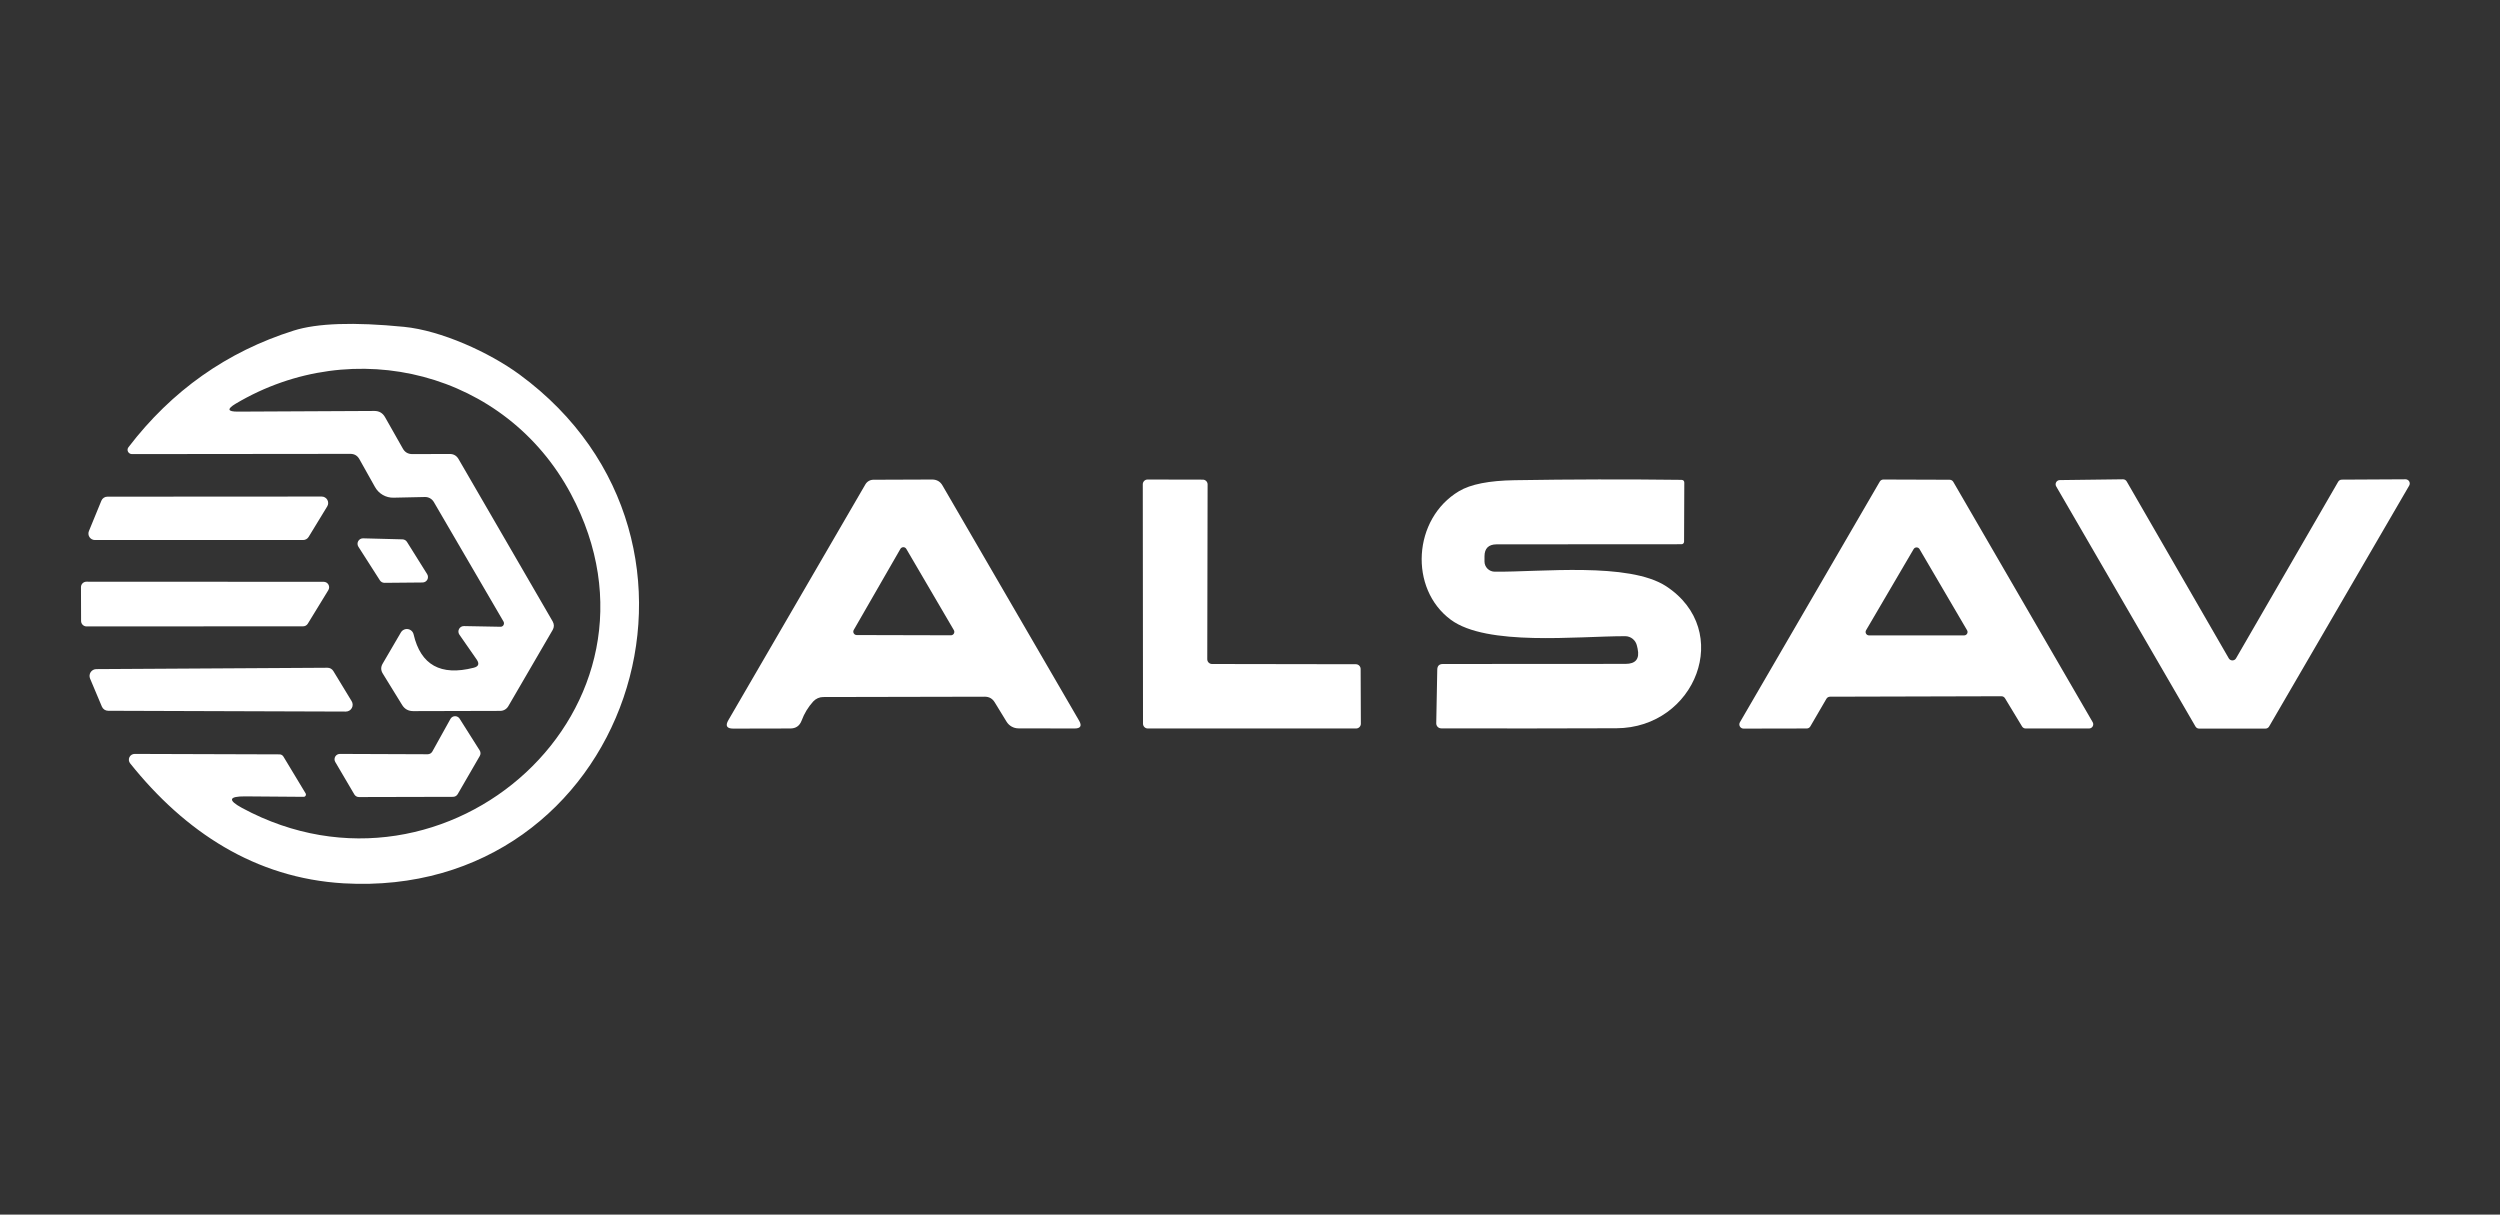 <svg width="247" height="120" viewBox="0 0 247 120" fill="none" xmlns="http://www.w3.org/2000/svg">
<rect x="0" y="0" width="247" height="120" fill="#333333" stroke="none"/>
<path d="M23.512 40.669L36.994 40.602C37.458 40.602 37.806 40.804 38.038 41.208L39.798 44.315C40 44.681 40.314 44.864 40.741 44.864L44.442 44.853C44.823 44.853 45.111 45.021 45.306 45.358L54.604 61.397C54.761 61.681 54.761 61.962 54.604 62.238L50.218 69.776C50.136 69.916 50.02 70.032 49.88 70.112C49.74 70.193 49.583 70.236 49.422 70.236L40.83 70.258C40.344 70.258 39.978 70.056 39.731 69.653L37.824 66.557C37.615 66.228 37.611 65.895 37.813 65.558L39.608 62.485C39.677 62.367 39.78 62.273 39.904 62.214C40.027 62.155 40.165 62.135 40.3 62.155C40.436 62.176 40.562 62.236 40.662 62.329C40.763 62.422 40.833 62.543 40.864 62.676C41.567 65.704 43.545 66.803 46.797 65.974C47.283 65.854 47.385 65.585 47.1 65.166L45.384 62.698C45.328 62.616 45.296 62.521 45.291 62.422C45.287 62.322 45.309 62.224 45.357 62.137C45.404 62.05 45.475 61.978 45.561 61.928C45.647 61.879 45.745 61.854 45.844 61.857L49.444 61.924C49.505 61.927 49.564 61.914 49.617 61.885C49.67 61.856 49.714 61.813 49.745 61.761C49.776 61.708 49.792 61.648 49.793 61.586C49.793 61.524 49.778 61.462 49.747 61.408L42.861 49.598C42.772 49.445 42.644 49.318 42.49 49.231C42.337 49.144 42.162 49.1 41.986 49.104L38.89 49.171C38.518 49.182 38.15 49.089 37.825 48.903C37.501 48.717 37.233 48.445 37.05 48.117L35.503 45.358C35.308 45.014 35.013 44.842 34.617 44.842L13.025 44.864C12.946 44.863 12.869 44.84 12.802 44.797C12.735 44.755 12.681 44.696 12.646 44.626C12.611 44.556 12.597 44.479 12.604 44.402C12.611 44.325 12.641 44.252 12.688 44.191C16.973 38.591 22.417 34.747 29.02 32.661C31.338 31.928 34.968 31.805 39.911 32.291C43.578 32.65 48.345 34.814 51.329 37.002C73.874 53.546 61.962 88.889 33.944 87.273C25.206 86.757 18.263 82.181 12.857 75.418C12.789 75.333 12.746 75.232 12.734 75.124C12.722 75.017 12.74 74.908 12.787 74.81C12.834 74.713 12.907 74.631 12.999 74.573C13.091 74.516 13.197 74.486 13.305 74.487L27.629 74.532C27.701 74.532 27.773 74.552 27.837 74.589C27.902 74.626 27.958 74.68 27.999 74.745L30.197 78.39C30.217 78.424 30.227 78.462 30.227 78.501C30.227 78.54 30.217 78.579 30.198 78.613C30.179 78.647 30.151 78.675 30.117 78.695C30.084 78.715 30.046 78.726 30.007 78.727L24.208 78.682C22.593 78.674 22.495 79.055 23.916 79.826C44.206 90.784 67.615 69.832 56.41 48.812C49.994 36.766 34.975 32.941 23.288 39.884C22.398 40.415 22.473 40.677 23.512 40.669Z" fill="#fff"/>
<path d="M97.294 68.834L81.333 68.867C81.149 68.867 80.967 68.906 80.797 68.981C80.627 69.057 80.473 69.167 80.346 69.305C79.845 69.858 79.463 70.486 79.202 71.189C79.007 71.713 78.633 71.974 78.08 71.974L72.449 71.986C71.799 71.986 71.638 71.705 71.967 71.144L85.505 47.848C85.587 47.711 85.702 47.598 85.84 47.519C85.977 47.44 86.133 47.399 86.29 47.399L92.089 47.377C92.553 47.377 92.897 47.575 93.121 47.971L106.614 71.2C106.914 71.716 106.764 71.974 106.166 71.974L100.625 71.963C100.388 71.963 100.156 71.902 99.95 71.786C99.743 71.67 99.57 71.503 99.447 71.301L98.281 69.395C98.056 69.021 97.727 68.834 97.294 68.834ZM89.543 54.23C89.514 54.179 89.471 54.136 89.42 54.107C89.369 54.077 89.311 54.061 89.251 54.061C89.192 54.061 89.134 54.077 89.083 54.107C89.032 54.136 88.989 54.179 88.96 54.23L84.35 62.239C84.32 62.29 84.305 62.348 84.305 62.407C84.305 62.466 84.32 62.524 84.35 62.575C84.379 62.626 84.422 62.669 84.473 62.698C84.524 62.728 84.582 62.743 84.641 62.743L93.951 62.766C94.01 62.766 94.068 62.75 94.119 62.721C94.171 62.691 94.213 62.649 94.243 62.597C94.272 62.546 94.288 62.488 94.288 62.429C94.288 62.37 94.272 62.312 94.243 62.261L89.543 54.23Z" fill="#fff"/>
<path d="M119.749 65.603L133.96 65.626C134.085 65.626 134.205 65.675 134.293 65.764C134.381 65.852 134.431 65.972 134.431 66.097L134.453 71.503C134.453 71.628 134.404 71.748 134.315 71.836C134.227 71.925 134.107 71.974 133.982 71.974H113.4C113.275 71.974 113.155 71.925 113.067 71.836C112.979 71.748 112.929 71.628 112.929 71.503L112.907 47.848C112.907 47.723 112.956 47.603 113.045 47.515C113.133 47.426 113.253 47.377 113.378 47.377L118.84 47.388C118.965 47.388 119.085 47.438 119.173 47.526C119.262 47.614 119.311 47.734 119.311 47.859L119.278 65.132C119.278 65.257 119.327 65.377 119.416 65.466C119.504 65.554 119.624 65.603 119.749 65.603Z" fill="#fff"/>
<path d="M143.337 61.229C139.198 58.167 139.579 51.258 144.144 48.532C145.288 47.844 147.128 47.481 149.663 47.444C155.219 47.354 160.707 47.343 166.128 47.41C166.315 47.418 166.409 47.511 166.409 47.691L166.386 53.512C166.386 53.581 166.36 53.646 166.314 53.695C166.268 53.743 166.205 53.77 166.14 53.77L147.857 53.781C147.064 53.789 146.668 54.185 146.668 54.97V55.475C146.668 55.741 146.774 55.996 146.963 56.185C147.152 56.374 147.409 56.481 147.678 56.484C152.198 56.529 160.935 55.52 164.614 57.92C171.31 62.306 167.531 71.918 159.701 71.952C153.847 71.974 148.078 71.978 142.395 71.963C142.264 71.963 142.138 71.911 142.046 71.819C141.953 71.726 141.901 71.6 141.901 71.47L142.002 66.153C142.01 65.787 142.196 65.603 142.563 65.603L160.599 65.592C161.608 65.592 162.008 65.095 161.799 64.1L161.732 63.809C161.675 63.539 161.528 63.297 161.316 63.123C161.103 62.95 160.838 62.855 160.565 62.855C155.798 62.855 146.904 63.865 143.337 61.229Z" fill="#fff"/>
<path d="M197.736 68.789L180.811 68.834C180.739 68.833 180.668 68.852 180.605 68.887C180.542 68.922 180.489 68.974 180.452 69.036L178.859 71.772C178.822 71.834 178.77 71.886 178.707 71.921C178.644 71.957 178.573 71.975 178.5 71.974L172.264 71.986C172.19 71.986 172.118 71.967 172.054 71.93C171.99 71.894 171.937 71.84 171.901 71.776C171.864 71.713 171.845 71.64 171.846 71.566C171.847 71.493 171.867 71.421 171.905 71.358L185.724 47.579C185.761 47.517 185.813 47.465 185.876 47.43C185.939 47.395 186.01 47.376 186.083 47.377L192.622 47.399C192.694 47.399 192.765 47.417 192.828 47.453C192.891 47.488 192.944 47.539 192.981 47.601L206.754 71.346C206.792 71.409 206.813 71.481 206.813 71.555C206.814 71.629 206.795 71.701 206.759 71.765C206.722 71.829 206.669 71.882 206.605 71.919C206.542 71.956 206.469 71.975 206.395 71.974H200.137C200.064 71.975 199.993 71.957 199.93 71.921C199.867 71.886 199.815 71.834 199.778 71.772L198.095 68.991C198.058 68.929 198.006 68.878 197.943 68.842C197.88 68.807 197.809 68.788 197.736 68.789ZM184.366 62.272C184.337 62.323 184.321 62.381 184.321 62.441C184.321 62.5 184.337 62.558 184.367 62.609C184.396 62.66 184.439 62.702 184.49 62.732C184.541 62.761 184.599 62.777 184.658 62.777H194.057C194.117 62.777 194.175 62.761 194.226 62.732C194.277 62.702 194.319 62.66 194.349 62.609C194.379 62.558 194.394 62.5 194.394 62.441C194.394 62.381 194.379 62.323 194.349 62.272L189.649 54.252C189.62 54.201 189.577 54.159 189.526 54.129C189.475 54.099 189.417 54.084 189.358 54.084C189.299 54.084 189.241 54.099 189.189 54.129C189.138 54.159 189.096 54.201 189.066 54.252L184.366 62.272Z" fill="#fff"/>
<path d="M203.501 47.433L209.749 47.354C209.824 47.353 209.898 47.372 209.963 47.41C210.029 47.447 210.082 47.502 210.119 47.568L220.203 65.043C220.239 65.106 220.291 65.158 220.354 65.194C220.417 65.23 220.489 65.249 220.561 65.249C220.634 65.249 220.706 65.23 220.769 65.194C220.832 65.158 220.884 65.106 220.92 65.043L231.015 47.59C231.052 47.528 231.105 47.477 231.168 47.441C231.231 47.406 231.302 47.388 231.374 47.388L237.666 47.354C237.74 47.354 237.813 47.373 237.876 47.41C237.94 47.447 237.993 47.5 238.03 47.563C238.066 47.627 238.085 47.7 238.084 47.774C238.084 47.847 238.063 47.919 238.025 47.983L224.184 71.784C224.147 71.846 224.095 71.897 224.032 71.932C223.969 71.968 223.898 71.986 223.825 71.986H217.275C217.203 71.986 217.132 71.968 217.069 71.932C217.006 71.897 216.953 71.846 216.916 71.784L203.154 48.061C203.116 47.999 203.096 47.928 203.095 47.855C203.094 47.782 203.111 47.711 203.147 47.647C203.182 47.583 203.233 47.53 203.295 47.492C203.358 47.455 203.429 47.434 203.501 47.433Z" fill="#fff"/>
<path d="M10.613 49.071L31.779 49.059C31.893 49.058 32.006 49.088 32.105 49.145C32.204 49.202 32.286 49.285 32.342 49.385C32.398 49.484 32.426 49.597 32.424 49.712C32.422 49.826 32.389 49.938 32.328 50.035L30.489 53.052C30.431 53.146 30.35 53.223 30.254 53.276C30.157 53.329 30.049 53.356 29.939 53.355H9.368C9.264 53.354 9.161 53.327 9.069 53.277C8.977 53.227 8.899 53.155 8.841 53.067C8.783 52.98 8.748 52.88 8.738 52.775C8.729 52.671 8.745 52.566 8.785 52.469L10.019 49.463C10.068 49.346 10.151 49.246 10.256 49.176C10.362 49.106 10.487 49.069 10.613 49.071Z" fill="#fff"/>
<path d="M40.213 53.546L42.199 56.72C42.251 56.801 42.281 56.895 42.284 56.991C42.288 57.087 42.266 57.183 42.22 57.268C42.174 57.352 42.106 57.423 42.024 57.473C41.941 57.523 41.846 57.549 41.75 57.55L37.993 57.584C37.901 57.585 37.811 57.563 37.731 57.52C37.65 57.477 37.582 57.414 37.533 57.337L35.402 54.006C35.351 53.923 35.324 53.829 35.323 53.732C35.322 53.636 35.346 53.54 35.395 53.457C35.443 53.373 35.513 53.304 35.597 53.256C35.681 53.209 35.776 53.185 35.873 53.187L39.765 53.288C39.855 53.29 39.944 53.314 40.022 53.359C40.101 53.404 40.166 53.469 40.213 53.546Z" fill="#fff"/>
<path d="M29.95 61.88L8.55 61.891C8.407 61.891 8.27 61.834 8.169 61.733C8.068 61.632 8.011 61.495 8.011 61.352L8 58.01C8 57.867 8.057 57.73 8.158 57.629C8.259 57.528 8.396 57.472 8.538 57.472L31.981 57.483C32.076 57.483 32.17 57.508 32.253 57.556C32.335 57.605 32.404 57.674 32.45 57.758C32.497 57.841 32.521 57.935 32.519 58.031C32.517 58.127 32.49 58.22 32.441 58.302L30.41 61.622C30.362 61.7 30.295 61.766 30.214 61.811C30.134 61.856 30.043 61.88 29.95 61.88Z" fill="#fff"/>
<path d="M34.168 70.303L10.681 70.225C10.549 70.224 10.419 70.184 10.31 70.11C10.2 70.036 10.115 69.932 10.064 69.809L8.897 67.039C8.855 66.937 8.838 66.826 8.849 66.717C8.86 66.607 8.897 66.501 8.958 66.409C9.019 66.317 9.101 66.242 9.198 66.189C9.296 66.137 9.404 66.109 9.514 66.108L32.351 65.974C32.468 65.972 32.583 66.002 32.686 66.059C32.788 66.116 32.873 66.198 32.934 66.299L34.74 69.271C34.804 69.373 34.84 69.491 34.843 69.611C34.847 69.732 34.818 69.851 34.759 69.956C34.701 70.062 34.615 70.15 34.511 70.211C34.407 70.272 34.288 70.304 34.168 70.303Z" fill="#fff"/>
<path d="M42.715 74.251L44.509 71.021C44.554 70.943 44.619 70.878 44.696 70.832C44.774 70.787 44.861 70.761 44.952 70.759C45.041 70.757 45.13 70.778 45.21 70.82C45.29 70.861 45.357 70.923 45.406 70.998L47.392 74.139C47.444 74.221 47.473 74.315 47.475 74.412C47.477 74.509 47.452 74.605 47.403 74.689L45.216 78.469C45.169 78.548 45.101 78.614 45.02 78.659C44.94 78.704 44.848 78.728 44.756 78.727L35.469 78.749C35.376 78.75 35.285 78.727 35.204 78.681C35.123 78.636 35.056 78.57 35.009 78.491L33.124 75.283C33.077 75.203 33.051 75.111 33.05 75.017C33.05 74.923 33.074 74.831 33.121 74.75C33.168 74.669 33.236 74.602 33.317 74.556C33.398 74.509 33.491 74.486 33.584 74.487L42.255 74.52C42.348 74.52 42.44 74.495 42.521 74.448C42.602 74.401 42.669 74.333 42.715 74.251Z" fill="#fff"/>
</svg>
